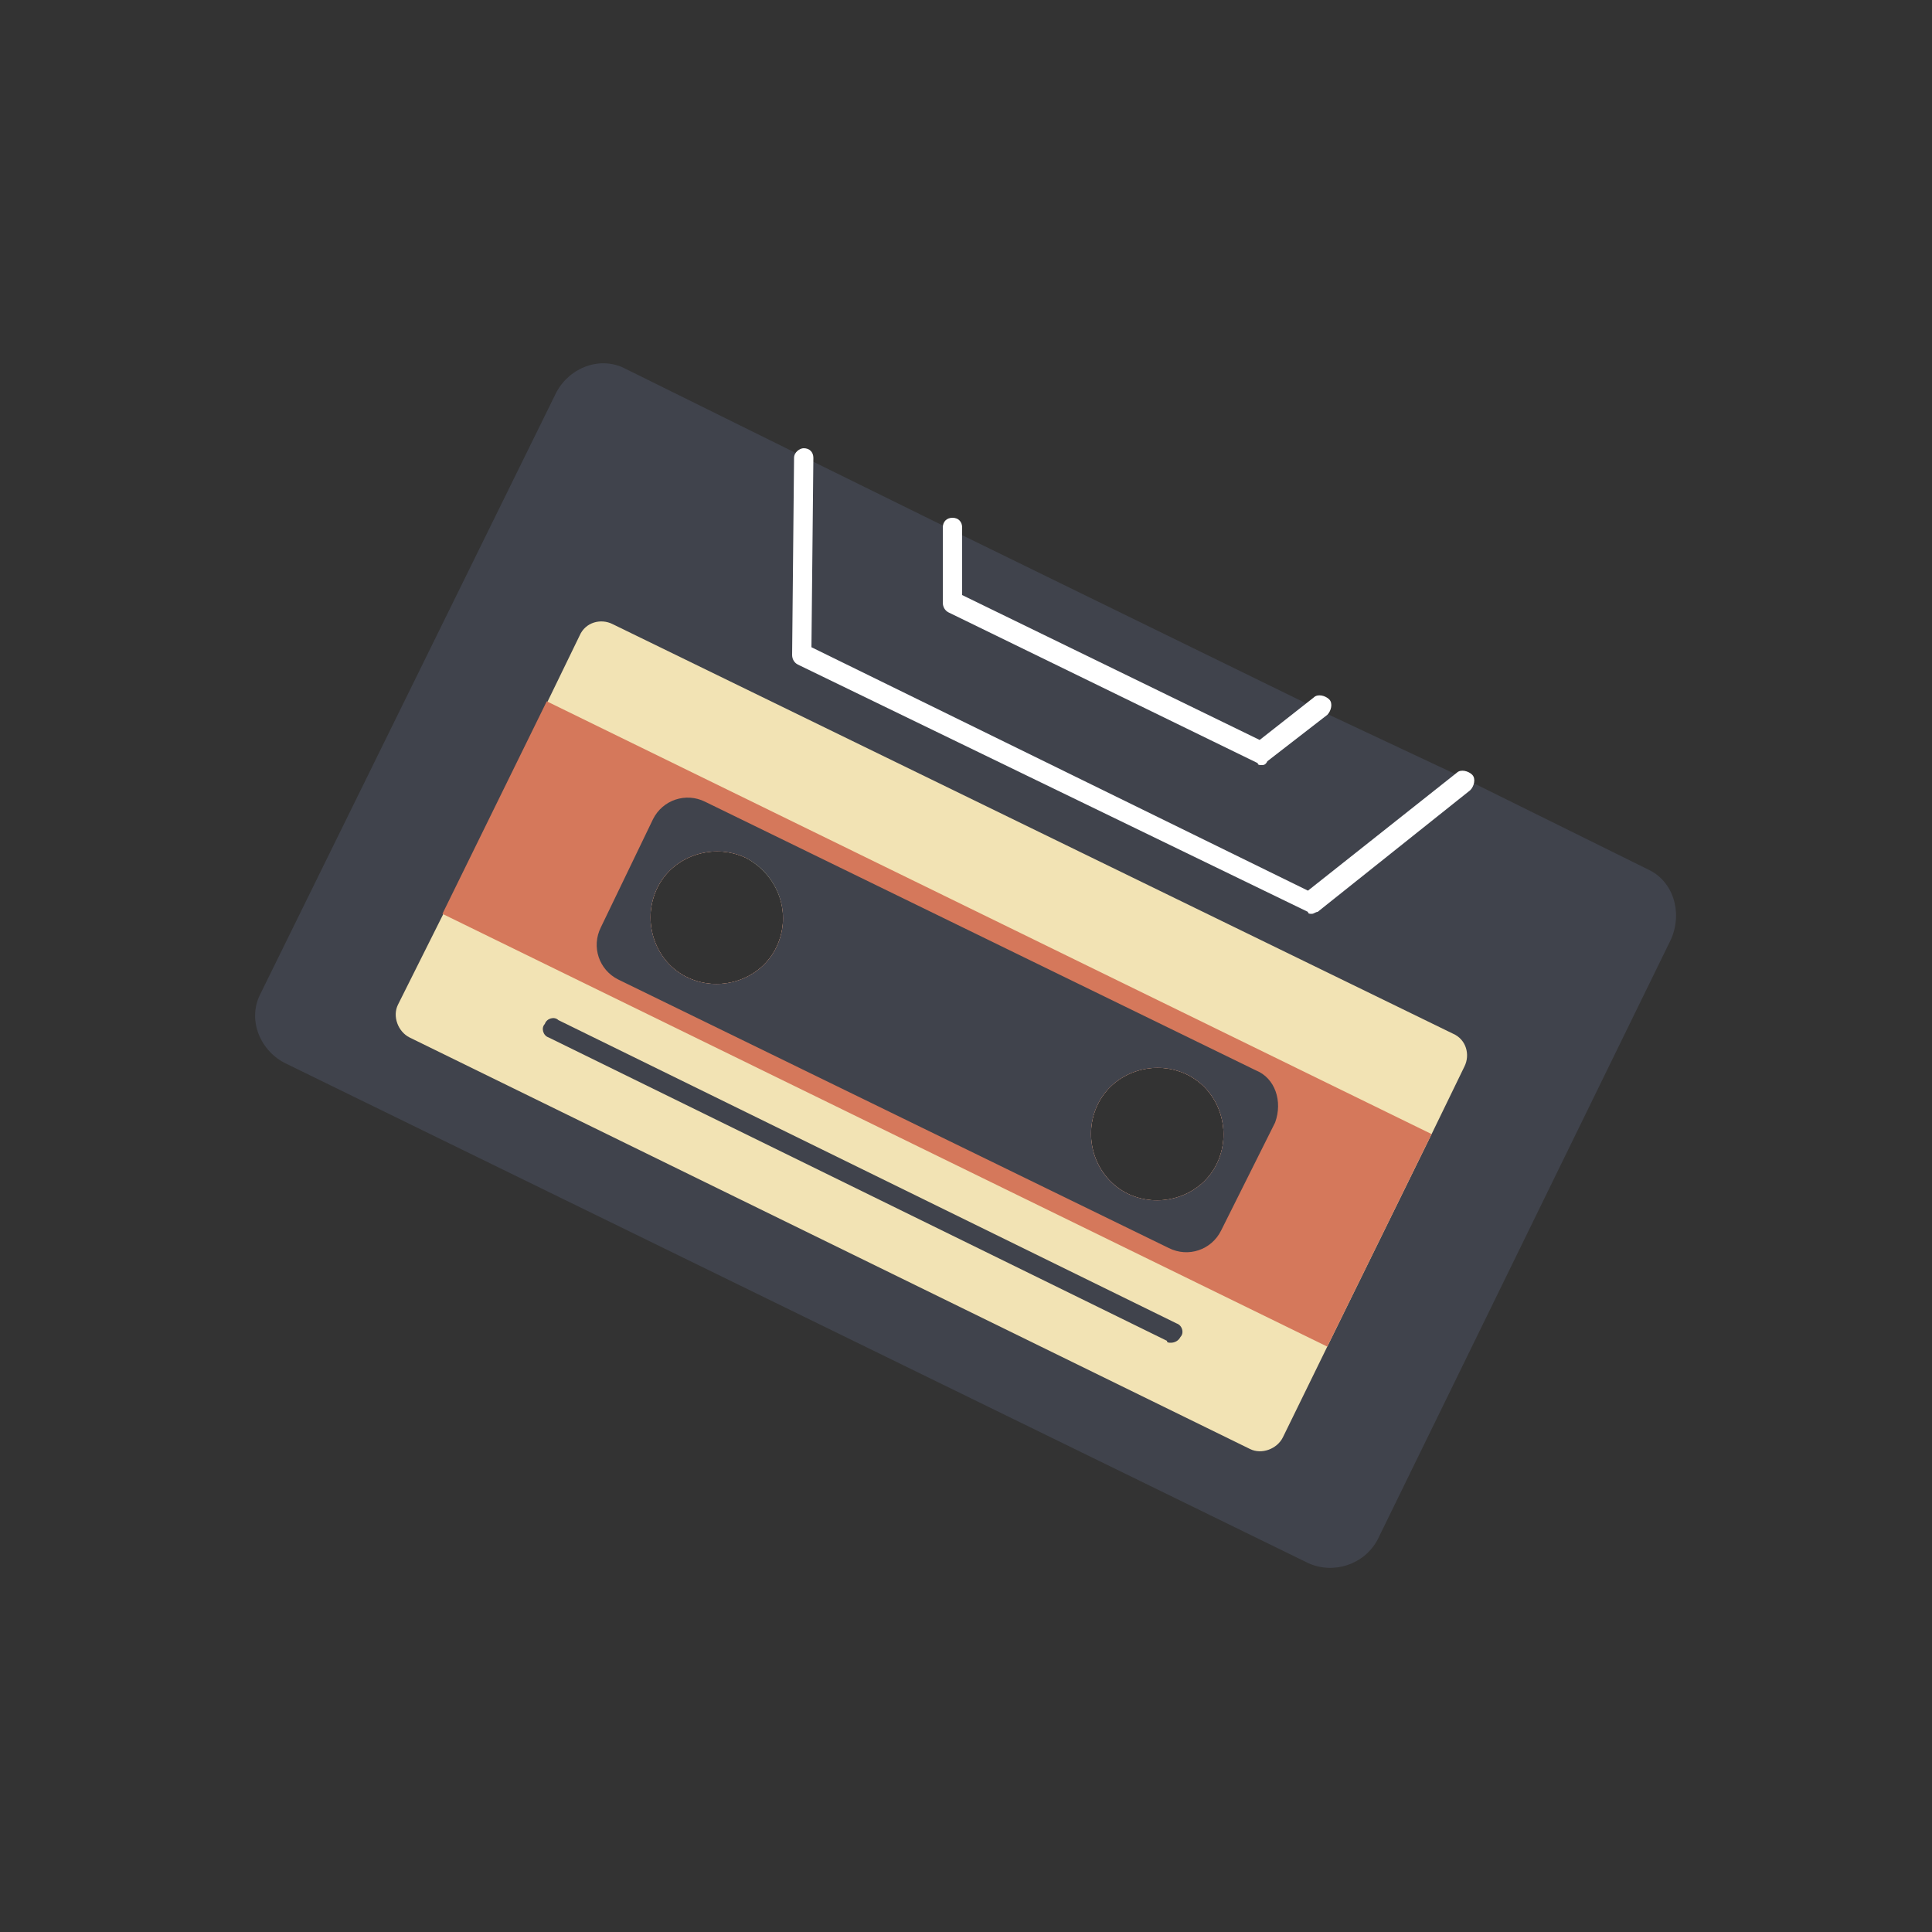 <?xml version="1.0" encoding="UTF-8"?> <!-- Generator: Adobe Illustrator 19.2.1, SVG Export Plug-In . SVG Version: 6.00 Build 0) --> <svg xmlns="http://www.w3.org/2000/svg" xmlns:xlink="http://www.w3.org/1999/xlink" id="Layer_1" x="0px" y="0px" viewBox="0 0 100 100" style="enable-background:new 0 0 100 100;" xml:space="preserve"><rect x="0" y="0" width="100" height="100" fill="#333333" stroke="none"/> <style type="text/css"> .st0{fill:#40434C;} .st1{fill:#FFFFFF;} .st2{fill:#F2E3B4;} .st3{fill:#D5785B;} </style> <g> <path class="st0" d="M85.3,45l-8.9-4.4l-1-0.5L68.8,37l-1-0.5l-18-8.8l-1-0.5L42.3,24l-1-0.5l-8.9-4.4c-1.3-0.7-2.9-0.1-3.6,1.2 L13.5,51.4c-0.7,1.3-0.1,2.9,1.2,3.6l53,25.9c1.3,0.6,2.9,0.1,3.6-1.2l15.2-31.1C87.1,47.2,86.6,45.6,85.3,45z M34,46 c0.8-1.7,2.9-2.4,4.6-1.6c1.7,0.8,2.4,2.9,1.6,4.6c-0.8,1.7-2.9,2.4-4.6,1.6C33.8,49.8,33.2,47.7,34,46z M56.8,57.2 c0.8-1.7,2.9-2.4,4.6-1.6c1.7,0.8,2.4,2.9,1.6,4.6c-0.8,1.7-2.9,2.4-4.6,1.6C56.7,60.9,56,58.9,56.8,57.2z"></path> <g> <g> <path class="st1" d="M65.3,39.6c-0.1,0-0.2,0-0.2-0.1l-16-7.8c-0.2-0.1-0.3-0.3-0.3-0.5l0-3.9c0-0.3,0.2-0.5,0.5-0.5c0,0,0,0,0,0 c0.3,0,0.5,0.2,0.5,0.5l0,3.5l15.4,7.5l2.8-2.2c0.2-0.2,0.6-0.1,0.8,0.1c0.2,0.2,0.1,0.6-0.1,0.8l-3.1,2.4 C65.5,39.6,65.4,39.6,65.3,39.6z"></path> </g> <g> <path class="st1" d="M67.9,47.3c-0.1,0-0.2,0-0.2-0.1L41.3,34.4c-0.2-0.1-0.3-0.3-0.3-0.5l0.1-10.2c0-0.3,0.3-0.5,0.5-0.5 c0.3,0,0.5,0.2,0.5,0.5l-0.1,9.8l25.7,12.6l7.7-6.1c0.2-0.2,0.6-0.1,0.8,0.1c0.2,0.2,0.1,0.6-0.1,0.8l-7.9,6.3 C68.1,47.2,68,47.3,67.9,47.3z"></path> </g> </g> <path class="st2" d="M75.2,53.5L31.7,32.3c-0.6-0.3-1.4-0.1-1.7,0.6l-1.7,3.5l-5.4,11L20.6,52c-0.3,0.6,0,1.4,0.6,1.7L64.7,75 c0.6,0.3,1.4,0,1.7-0.6l2.3-4.7l5.4-11l1.7-3.5C76.1,54.6,75.9,53.8,75.2,53.5z M63,60.2c-0.8,1.7-2.9,2.4-4.6,1.6 c-1.7-0.8-2.4-2.9-1.6-4.6c0.8-1.7,2.9-2.4,4.6-1.6C63.1,56.4,63.8,58.5,63,60.2z M40.2,49c-0.8,1.7-2.9,2.4-4.6,1.6 c-1.7-0.8-2.4-2.9-1.6-4.6c0.8-1.7,2.9-2.4,4.6-1.6C40.3,45.3,41,47.3,40.2,49z"></path> <path class="st3" d="M28.3,36.3l-5.4,11l45.8,22.4l5.4-11L28.3,36.3z M38.6,44.4c1.7,0.8,2.4,2.9,1.6,4.6c-0.8,1.7-2.9,2.4-4.6,1.6 c-1.7-0.8-2.4-2.9-1.6-4.6C34.8,44.3,36.9,43.6,38.6,44.4z M58.4,61.8c-1.7-0.8-2.4-2.9-1.6-4.6c0.8-1.7,2.9-2.4,4.6-1.6 c1.7,0.8,2.4,2.9,1.6,4.6C62.2,61.9,60.1,62.6,58.4,61.8z"></path> <path class="st0" d="M65,55.4L36.5,41.5c-1-0.5-2.2-0.1-2.7,0.9L31.1,48c-0.5,1-0.1,2.2,0.9,2.7l28.5,13.9c1,0.5,2.2,0.1,2.7-0.9 l2.8-5.6C66.4,57,66,55.8,65,55.4z M40.2,49c-0.8,1.7-2.9,2.4-4.6,1.6c-1.7-0.8-2.4-2.9-1.6-4.6c0.8-1.7,2.9-2.4,4.6-1.6 C40.3,45.3,41,47.3,40.2,49z M63,60.2c-0.8,1.7-2.9,2.4-4.6,1.6c-1.7-0.8-2.4-2.9-1.6-4.6c0.8-1.7,2.9-2.4,4.6-1.6 C63.1,56.4,63.8,58.5,63,60.2z"></path> <g> <path class="st0" d="M60.6,69.5c-0.1,0-0.2,0-0.2-0.1l-32-15.7c-0.3-0.1-0.4-0.5-0.2-0.7c0.1-0.3,0.5-0.4,0.7-0.2l32,15.7 c0.3,0.1,0.4,0.5,0.2,0.7C61,69.4,60.8,69.5,60.6,69.5z"></path> </g> </g> </svg> 